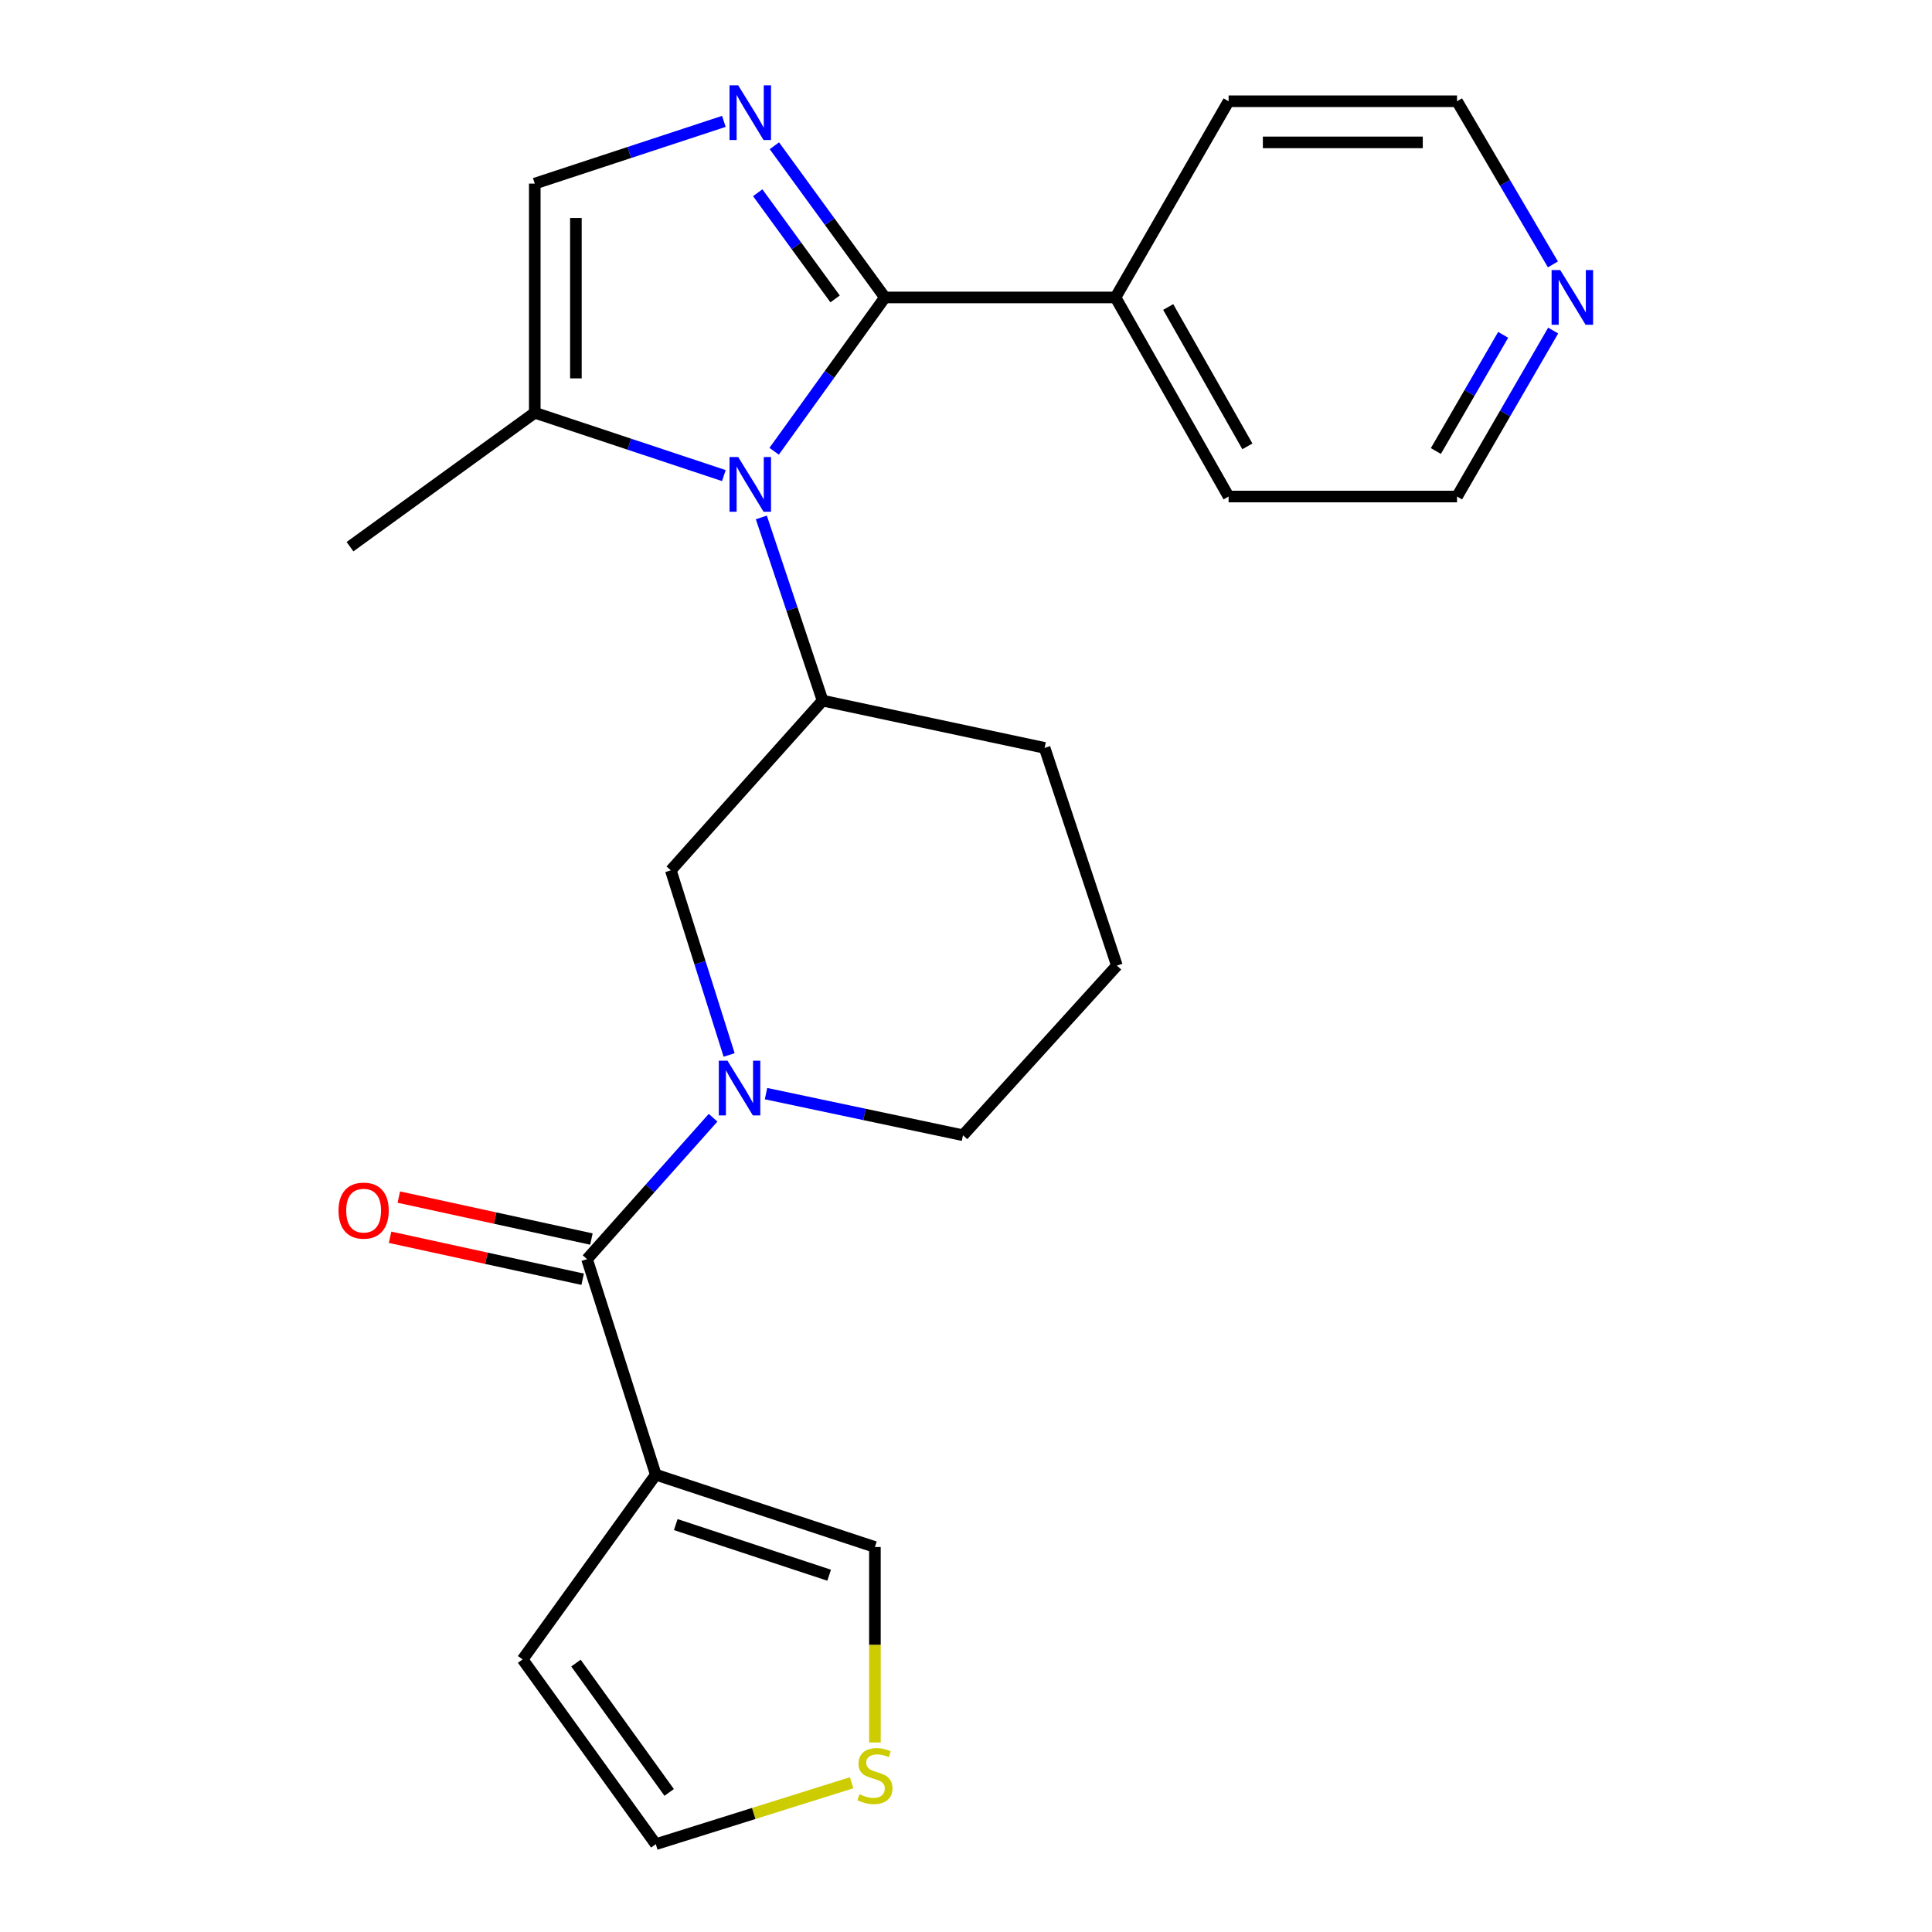 <?xml version='1.0' encoding='iso-8859-1'?>
<svg version='1.1' baseProfile='full'
              xmlns='http://www.w3.org/2000/svg'
                      xmlns:rdkit='http://www.rdkit.org/xml'
                      xmlns:xlink='http://www.w3.org/1999/xlink'
                  xml:space='preserve'
width='1000px' height='1000px' viewBox='0 0 1000 1000'>
<!-- END OF HEADER -->
<rect style='opacity:1.0;fill:#FFFFFF;stroke:none' width='1000' height='1000' x='0' y='0'> </rect>
<path class='bond-0' d='M 400.689,233.572 L 429.36,193.765' style='fill:none;fill-rule:evenodd;stroke:#0000FF;stroke-width:6px;stroke-linecap:butt;stroke-linejoin:miter;stroke-opacity:1' />
<path class='bond-0' d='M 429.36,193.765 L 458.03,153.957' style='fill:none;fill-rule:evenodd;stroke:#000000;stroke-width:6px;stroke-linecap:butt;stroke-linejoin:miter;stroke-opacity:1' />
<path class='bond-5' d='M 394.067,267.823 L 409.925,315.231' style='fill:none;fill-rule:evenodd;stroke:#0000FF;stroke-width:6px;stroke-linecap:butt;stroke-linejoin:miter;stroke-opacity:1' />
<path class='bond-5' d='M 409.925,315.231 L 425.782,362.639' style='fill:none;fill-rule:evenodd;stroke:#000000;stroke-width:6px;stroke-linecap:butt;stroke-linejoin:miter;stroke-opacity:1' />
<path class='bond-6' d='M 374.665,246.166 L 325.73,229.903' style='fill:none;fill-rule:evenodd;stroke:#0000FF;stroke-width:6px;stroke-linecap:butt;stroke-linejoin:miter;stroke-opacity:1' />
<path class='bond-6' d='M 325.73,229.903 L 276.795,213.64' style='fill:none;fill-rule:evenodd;stroke:#000000;stroke-width:6px;stroke-linecap:butt;stroke-linejoin:miter;stroke-opacity:1' />
<path class='bond-1' d='M 458.03,153.957 L 429.424,114.701' style='fill:none;fill-rule:evenodd;stroke:#000000;stroke-width:6px;stroke-linecap:butt;stroke-linejoin:miter;stroke-opacity:1' />
<path class='bond-1' d='M 429.424,114.701 L 400.817,75.444' style='fill:none;fill-rule:evenodd;stroke:#0000FF;stroke-width:6px;stroke-linecap:butt;stroke-linejoin:miter;stroke-opacity:1' />
<path class='bond-1' d='M 432.246,154.716 L 412.221,127.236' style='fill:none;fill-rule:evenodd;stroke:#000000;stroke-width:6px;stroke-linecap:butt;stroke-linejoin:miter;stroke-opacity:1' />
<path class='bond-1' d='M 412.221,127.236 L 392.197,99.757' style='fill:none;fill-rule:evenodd;stroke:#0000FF;stroke-width:6px;stroke-linecap:butt;stroke-linejoin:miter;stroke-opacity:1' />
<path class='bond-12' d='M 458.03,153.957 L 577.372,153.957' style='fill:none;fill-rule:evenodd;stroke:#000000;stroke-width:6px;stroke-linecap:butt;stroke-linejoin:miter;stroke-opacity:1' />
<path class='bond-24' d='M 374.668,62.826 L 325.731,78.929' style='fill:none;fill-rule:evenodd;stroke:#0000FF;stroke-width:6px;stroke-linecap:butt;stroke-linejoin:miter;stroke-opacity:1' />
<path class='bond-24' d='M 325.731,78.929 L 276.795,95.032' style='fill:none;fill-rule:evenodd;stroke:#000000;stroke-width:6px;stroke-linecap:butt;stroke-linejoin:miter;stroke-opacity:1' />
<path class='bond-2' d='M 377.393,546.048 L 362.304,498.263' style='fill:none;fill-rule:evenodd;stroke:#0000FF;stroke-width:6px;stroke-linecap:butt;stroke-linejoin:miter;stroke-opacity:1' />
<path class='bond-2' d='M 362.304,498.263 L 347.215,450.478' style='fill:none;fill-rule:evenodd;stroke:#000000;stroke-width:6px;stroke-linecap:butt;stroke-linejoin:miter;stroke-opacity:1' />
<path class='bond-3' d='M 369.091,578.539 L 336.471,615.137' style='fill:none;fill-rule:evenodd;stroke:#0000FF;stroke-width:6px;stroke-linecap:butt;stroke-linejoin:miter;stroke-opacity:1' />
<path class='bond-3' d='M 336.471,615.137 L 303.851,651.734' style='fill:none;fill-rule:evenodd;stroke:#000000;stroke-width:6px;stroke-linecap:butt;stroke-linejoin:miter;stroke-opacity:1' />
<path class='bond-25' d='M 396.492,566.057 L 447.465,576.831' style='fill:none;fill-rule:evenodd;stroke:#0000FF;stroke-width:6px;stroke-linecap:butt;stroke-linejoin:miter;stroke-opacity:1' />
<path class='bond-25' d='M 447.465,576.831 L 498.437,587.605' style='fill:none;fill-rule:evenodd;stroke:#000000;stroke-width:6px;stroke-linecap:butt;stroke-linejoin:miter;stroke-opacity:1' />
<path class='bond-4' d='M 303.851,651.734 L 339.434,763.294' style='fill:none;fill-rule:evenodd;stroke:#000000;stroke-width:6px;stroke-linecap:butt;stroke-linejoin:miter;stroke-opacity:1' />
<path class='bond-13' d='M 306.117,641.335 L 256.277,630.474' style='fill:none;fill-rule:evenodd;stroke:#000000;stroke-width:6px;stroke-linecap:butt;stroke-linejoin:miter;stroke-opacity:1' />
<path class='bond-13' d='M 256.277,630.474 L 206.436,619.613' style='fill:none;fill-rule:evenodd;stroke:#FF0000;stroke-width:6px;stroke-linecap:butt;stroke-linejoin:miter;stroke-opacity:1' />
<path class='bond-13' d='M 301.585,662.133 L 251.745,651.271' style='fill:none;fill-rule:evenodd;stroke:#000000;stroke-width:6px;stroke-linecap:butt;stroke-linejoin:miter;stroke-opacity:1' />
<path class='bond-13' d='M 251.745,651.271 L 201.904,640.41' style='fill:none;fill-rule:evenodd;stroke:#FF0000;stroke-width:6px;stroke-linecap:butt;stroke-linejoin:miter;stroke-opacity:1' />
<path class='bond-10' d='M 339.434,763.294 L 452.851,800.733' style='fill:none;fill-rule:evenodd;stroke:#000000;stroke-width:6px;stroke-linecap:butt;stroke-linejoin:miter;stroke-opacity:1' />
<path class='bond-10' d='M 349.774,789.123 L 429.166,815.33' style='fill:none;fill-rule:evenodd;stroke:#000000;stroke-width:6px;stroke-linecap:butt;stroke-linejoin:miter;stroke-opacity:1' />
<path class='bond-11' d='M 339.434,763.294 L 270.504,858.914' style='fill:none;fill-rule:evenodd;stroke:#000000;stroke-width:6px;stroke-linecap:butt;stroke-linejoin:miter;stroke-opacity:1' />
<path class='bond-8' d='M 425.782,362.639 L 347.215,450.478' style='fill:none;fill-rule:evenodd;stroke:#000000;stroke-width:6px;stroke-linecap:butt;stroke-linejoin:miter;stroke-opacity:1' />
<path class='bond-17' d='M 425.782,362.639 L 540.689,387.106' style='fill:none;fill-rule:evenodd;stroke:#000000;stroke-width:6px;stroke-linecap:butt;stroke-linejoin:miter;stroke-opacity:1' />
<path class='bond-7' d='M 276.795,213.64 L 276.795,95.032' style='fill:none;fill-rule:evenodd;stroke:#000000;stroke-width:6px;stroke-linecap:butt;stroke-linejoin:miter;stroke-opacity:1' />
<path class='bond-7' d='M 298.081,195.849 L 298.081,112.823' style='fill:none;fill-rule:evenodd;stroke:#000000;stroke-width:6px;stroke-linecap:butt;stroke-linejoin:miter;stroke-opacity:1' />
<path class='bond-18' d='M 276.795,213.64 L 181.163,282.96' style='fill:none;fill-rule:evenodd;stroke:#000000;stroke-width:6px;stroke-linecap:butt;stroke-linejoin:miter;stroke-opacity:1' />
<path class='bond-9' d='M 452.851,901.899 L 452.851,851.316' style='fill:none;fill-rule:evenodd;stroke:#CCCC00;stroke-width:6px;stroke-linecap:butt;stroke-linejoin:miter;stroke-opacity:1' />
<path class='bond-9' d='M 452.851,851.316 L 452.851,800.733' style='fill:none;fill-rule:evenodd;stroke:#000000;stroke-width:6px;stroke-linecap:butt;stroke-linejoin:miter;stroke-opacity:1' />
<path class='bond-27' d='M 440.799,922.755 L 390.116,938.65' style='fill:none;fill-rule:evenodd;stroke:#CCCC00;stroke-width:6px;stroke-linecap:butt;stroke-linejoin:miter;stroke-opacity:1' />
<path class='bond-27' d='M 390.116,938.65 L 339.434,954.545' style='fill:none;fill-rule:evenodd;stroke:#000000;stroke-width:6px;stroke-linecap:butt;stroke-linejoin:miter;stroke-opacity:1' />
<path class='bond-14' d='M 270.504,858.914 L 339.434,954.545' style='fill:none;fill-rule:evenodd;stroke:#000000;stroke-width:6px;stroke-linecap:butt;stroke-linejoin:miter;stroke-opacity:1' />
<path class='bond-14' d='M 298.111,860.812 L 346.362,927.754' style='fill:none;fill-rule:evenodd;stroke:#000000;stroke-width:6px;stroke-linecap:butt;stroke-linejoin:miter;stroke-opacity:1' />
<path class='bond-22' d='M 577.372,153.957 L 635.919,52.413' style='fill:none;fill-rule:evenodd;stroke:#000000;stroke-width:6px;stroke-linecap:butt;stroke-linejoin:miter;stroke-opacity:1' />
<path class='bond-23' d='M 577.372,153.957 L 635.919,257.004' style='fill:none;fill-rule:evenodd;stroke:#000000;stroke-width:6px;stroke-linecap:butt;stroke-linejoin:miter;stroke-opacity:1' />
<path class='bond-23' d='M 604.661,158.899 L 645.644,231.032' style='fill:none;fill-rule:evenodd;stroke:#000000;stroke-width:6px;stroke-linecap:butt;stroke-linejoin:miter;stroke-opacity:1' />
<path class='bond-15' d='M 803.918,171.095 L 779.039,214.049' style='fill:none;fill-rule:evenodd;stroke:#0000FF;stroke-width:6px;stroke-linecap:butt;stroke-linejoin:miter;stroke-opacity:1' />
<path class='bond-15' d='M 779.039,214.049 L 754.161,257.004' style='fill:none;fill-rule:evenodd;stroke:#000000;stroke-width:6px;stroke-linecap:butt;stroke-linejoin:miter;stroke-opacity:1' />
<path class='bond-15' d='M 778.035,173.313 L 760.62,203.381' style='fill:none;fill-rule:evenodd;stroke:#0000FF;stroke-width:6px;stroke-linecap:butt;stroke-linejoin:miter;stroke-opacity:1' />
<path class='bond-15' d='M 760.62,203.381 L 743.205,233.449' style='fill:none;fill-rule:evenodd;stroke:#000000;stroke-width:6px;stroke-linecap:butt;stroke-linejoin:miter;stroke-opacity:1' />
<path class='bond-26' d='M 803.79,136.853 L 778.975,94.633' style='fill:none;fill-rule:evenodd;stroke:#0000FF;stroke-width:6px;stroke-linecap:butt;stroke-linejoin:miter;stroke-opacity:1' />
<path class='bond-26' d='M 778.975,94.633 L 754.161,52.413' style='fill:none;fill-rule:evenodd;stroke:#000000;stroke-width:6px;stroke-linecap:butt;stroke-linejoin:miter;stroke-opacity:1' />
<path class='bond-16' d='M 498.437,587.605 L 578.105,499.79' style='fill:none;fill-rule:evenodd;stroke:#000000;stroke-width:6px;stroke-linecap:butt;stroke-linejoin:miter;stroke-opacity:1' />
<path class='bond-19' d='M 540.689,387.106 L 578.105,499.79' style='fill:none;fill-rule:evenodd;stroke:#000000;stroke-width:6px;stroke-linecap:butt;stroke-linejoin:miter;stroke-opacity:1' />
<path class='bond-20' d='M 754.161,52.413 L 635.919,52.413' style='fill:none;fill-rule:evenodd;stroke:#000000;stroke-width:6px;stroke-linecap:butt;stroke-linejoin:miter;stroke-opacity:1' />
<path class='bond-20' d='M 736.424,73.699 L 653.655,73.699' style='fill:none;fill-rule:evenodd;stroke:#000000;stroke-width:6px;stroke-linecap:butt;stroke-linejoin:miter;stroke-opacity:1' />
<path class='bond-21' d='M 754.161,257.004 L 635.919,257.004' style='fill:none;fill-rule:evenodd;stroke:#000000;stroke-width:6px;stroke-linecap:butt;stroke-linejoin:miter;stroke-opacity:1' />
<path  class='atom-0' d='M 382.083 236.553
L 391.363 251.553
Q 392.283 253.033, 393.763 255.713
Q 395.243 258.393, 395.323 258.553
L 395.323 236.553
L 399.083 236.553
L 399.083 264.873
L 395.203 264.873
L 385.243 248.473
Q 384.083 246.553, 382.843 244.353
Q 381.643 242.153, 381.283 241.473
L 381.283 264.873
L 377.603 264.873
L 377.603 236.553
L 382.083 236.553
' fill='#0000FF'/>
<path  class='atom-2' d='M 382.083 44.166
L 391.363 59.166
Q 392.283 60.646, 393.763 63.326
Q 395.243 66.006, 395.323 66.166
L 395.323 44.166
L 399.083 44.166
L 399.083 72.486
L 395.203 72.486
L 385.243 56.086
Q 384.083 54.166, 382.843 51.966
Q 381.643 49.766, 381.283 49.086
L 381.283 72.486
L 377.603 72.486
L 377.603 44.166
L 382.083 44.166
' fill='#0000FF'/>
<path  class='atom-3' d='M 376.537 549.002
L 385.817 564.002
Q 386.737 565.482, 388.217 568.162
Q 389.697 570.842, 389.777 571.002
L 389.777 549.002
L 393.537 549.002
L 393.537 577.322
L 389.657 577.322
L 379.697 560.922
Q 378.537 559.002, 377.297 556.802
Q 376.097 554.602, 375.737 553.922
L 375.737 577.322
L 372.057 577.322
L 372.057 549.002
L 376.537 549.002
' fill='#0000FF'/>
<path  class='atom-10' d='M 444.851 928.695
Q 445.171 928.815, 446.491 929.375
Q 447.811 929.935, 449.251 930.295
Q 450.731 930.615, 452.171 930.615
Q 454.851 930.615, 456.411 929.335
Q 457.971 928.015, 457.971 925.735
Q 457.971 924.175, 457.171 923.215
Q 456.411 922.255, 455.211 921.735
Q 454.011 921.215, 452.011 920.615
Q 449.491 919.855, 447.971 919.135
Q 446.491 918.415, 445.411 916.895
Q 444.371 915.375, 444.371 912.815
Q 444.371 909.255, 446.771 907.055
Q 449.211 904.855, 454.011 904.855
Q 457.291 904.855, 461.011 906.415
L 460.091 909.495
Q 456.691 908.095, 454.131 908.095
Q 451.371 908.095, 449.851 909.255
Q 448.331 910.375, 448.371 912.335
Q 448.371 913.855, 449.131 914.775
Q 449.931 915.695, 451.051 916.215
Q 452.211 916.735, 454.131 917.335
Q 456.691 918.135, 458.211 918.935
Q 459.731 919.735, 460.811 921.375
Q 461.931 922.975, 461.931 925.735
Q 461.931 929.655, 459.291 931.775
Q 456.691 933.855, 452.331 933.855
Q 449.811 933.855, 447.891 933.295
Q 446.011 932.775, 443.771 931.855
L 444.851 928.695
' fill='#CCCC00'/>
<path  class='atom-14' d='M 175.211 626.614
Q 175.211 619.814, 178.571 616.014
Q 181.931 612.214, 188.211 612.214
Q 194.491 612.214, 197.851 616.014
Q 201.211 619.814, 201.211 626.614
Q 201.211 633.494, 197.811 637.414
Q 194.411 641.294, 188.211 641.294
Q 181.971 641.294, 178.571 637.414
Q 175.211 633.534, 175.211 626.614
M 188.211 638.094
Q 192.531 638.094, 194.851 635.214
Q 197.211 632.294, 197.211 626.614
Q 197.211 621.054, 194.851 618.254
Q 192.531 615.414, 188.211 615.414
Q 183.891 615.414, 181.531 618.214
Q 179.211 621.014, 179.211 626.614
Q 179.211 632.334, 181.531 635.214
Q 183.891 638.094, 188.211 638.094
' fill='#FF0000'/>
<path  class='atom-16' d='M 807.583 139.797
L 816.863 154.797
Q 817.783 156.277, 819.263 158.957
Q 820.743 161.637, 820.823 161.797
L 820.823 139.797
L 824.583 139.797
L 824.583 168.117
L 820.703 168.117
L 810.743 151.717
Q 809.583 149.797, 808.343 147.597
Q 807.143 145.397, 806.783 144.717
L 806.783 168.117
L 803.103 168.117
L 803.103 139.797
L 807.583 139.797
' fill='#0000FF'/>
</svg>
